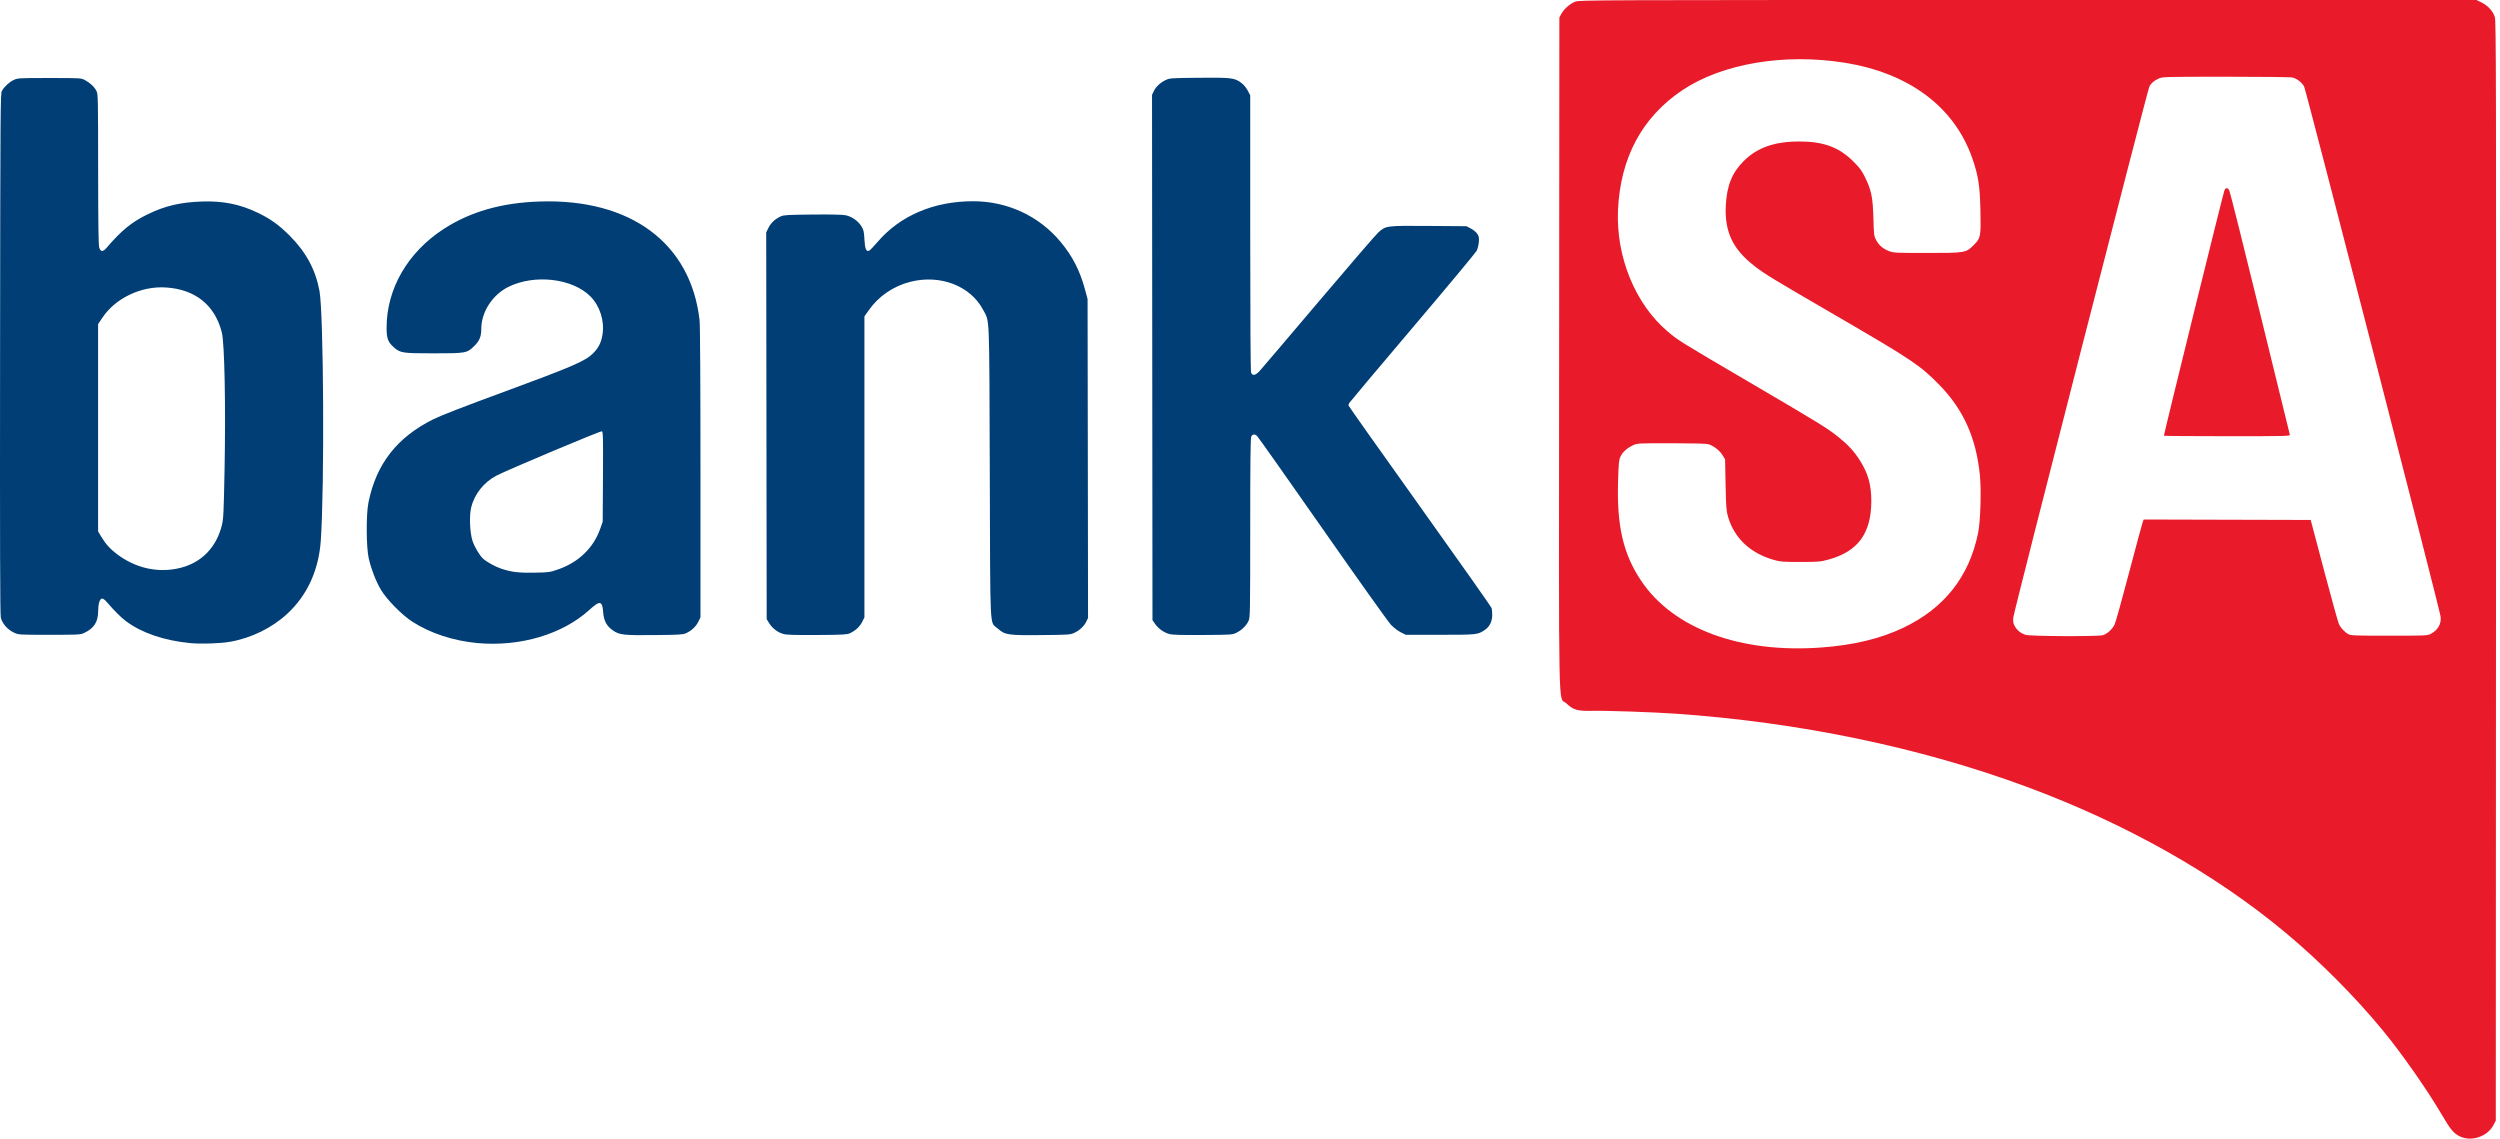 <svg xmlns="http://www.w3.org/2000/svg" width="101" height="46" viewBox="0 0 101 46" fill="none"><path d="M7.683 25.981C6.632 25.88 5.724 25.57 5.091 25.096C4.883 24.939 4.626 24.684 4.312 24.32C4.228 24.223 4.159 24.174 4.117 24.182C4.025 24.2 3.968 24.396 3.965 24.707C3.96 25.133 3.792 25.389 3.398 25.572C3.244 25.643 3.183 25.646 1.997 25.646C0.767 25.646 0.756 25.645 0.57 25.561C0.309 25.443 0.083 25.185 0.032 24.945C0.003 24.811 -0.005 21.901 0.003 14.275C0.013 4.328 0.017 3.784 0.076 3.675C0.17 3.504 0.377 3.312 0.56 3.228C0.716 3.155 0.772 3.152 1.997 3.152C3.268 3.152 3.273 3.153 3.432 3.236C3.636 3.343 3.81 3.507 3.896 3.673C3.961 3.8 3.963 3.923 3.965 6.844C3.967 9.101 3.978 9.915 4.01 10.006C4.07 10.184 4.157 10.184 4.312 10.004C4.915 9.303 5.322 8.971 5.963 8.659C6.664 8.317 7.281 8.171 8.161 8.141C9.004 8.112 9.682 8.247 10.396 8.587C10.915 8.834 11.264 9.083 11.689 9.507C12.363 10.181 12.745 10.887 12.907 11.753C13.076 12.658 13.113 19.667 12.96 21.84C12.876 23.037 12.412 24.05 11.607 24.795C10.986 25.37 10.155 25.777 9.294 25.928C8.894 25.998 8.123 26.023 7.683 25.981ZM7.304 22.938C8.148 22.722 8.741 22.111 8.961 21.229C9.028 20.961 9.037 20.763 9.072 18.986C9.122 16.393 9.072 13.855 8.961 13.425C8.676 12.322 7.896 11.694 6.709 11.614C5.713 11.547 4.668 12.041 4.142 12.828L3.963 13.095V17.282V21.47L4.084 21.671C4.269 21.979 4.442 22.172 4.719 22.382C5.489 22.967 6.414 23.166 7.304 22.938ZM19.3 25.981C18.329 25.895 17.379 25.583 16.654 25.113C16.236 24.843 15.624 24.221 15.391 23.829C15.188 23.487 15.005 23.018 14.899 22.567C14.794 22.123 14.787 20.789 14.886 20.298C15.2 18.742 16.042 17.663 17.513 16.935C17.822 16.782 18.771 16.414 20.4 15.816C23.094 14.825 23.638 14.591 23.949 14.286C24.181 14.059 24.29 13.842 24.342 13.51C24.427 12.961 24.233 12.354 23.852 11.973C23.125 11.246 21.604 11.068 20.547 11.586C19.9 11.904 19.446 12.599 19.444 13.277C19.443 13.598 19.377 13.762 19.162 13.976C18.87 14.268 18.828 14.275 17.513 14.275C16.262 14.275 16.173 14.262 15.913 14.033C15.675 13.823 15.619 13.675 15.618 13.248C15.616 11.674 16.467 10.197 17.92 9.254C19.003 8.552 20.255 8.192 21.799 8.141C25.475 8.018 27.906 9.82 28.262 12.931C28.285 13.135 28.299 15.329 28.299 19.095L28.299 24.941L28.208 25.125C28.111 25.319 27.933 25.483 27.709 25.585C27.591 25.638 27.424 25.648 26.447 25.657C25.189 25.67 25.027 25.652 24.766 25.472C24.51 25.296 24.394 25.083 24.369 24.741C24.334 24.265 24.239 24.248 23.811 24.639C22.728 25.625 21.018 26.134 19.3 25.981H19.3ZM22.525 23.012C23.367 22.725 23.974 22.144 24.25 21.36L24.349 21.076L24.36 19.261C24.369 17.65 24.364 17.442 24.316 17.424C24.26 17.402 20.524 18.974 20.063 19.212C19.547 19.48 19.162 19.966 19.033 20.514C18.955 20.842 18.982 21.511 19.086 21.841C19.162 22.083 19.372 22.438 19.518 22.571C19.664 22.704 20.01 22.895 20.248 22.974C20.663 23.112 20.947 23.147 21.586 23.136C22.159 23.127 22.205 23.12 22.525 23.012ZM31.654 25.614C31.424 25.551 31.208 25.389 31.08 25.184L30.974 25.014L30.964 17.201L30.955 9.389L31.046 9.203C31.142 9.007 31.32 8.842 31.546 8.74C31.664 8.686 31.831 8.677 32.826 8.667C33.582 8.66 34.035 8.67 34.163 8.696C34.412 8.748 34.666 8.924 34.798 9.137C34.891 9.288 34.905 9.347 34.923 9.674C34.945 10.061 34.992 10.174 35.112 10.128C35.145 10.116 35.298 9.958 35.452 9.777C36.365 8.709 37.734 8.127 39.323 8.13C40.707 8.133 41.986 8.73 42.852 9.777C43.331 10.355 43.621 10.92 43.827 11.672L43.938 12.079L43.948 18.522L43.957 24.966L43.883 25.118C43.795 25.3 43.612 25.469 43.391 25.572C43.239 25.642 43.161 25.647 42.079 25.657C40.71 25.671 40.6 25.654 40.302 25.386C39.977 25.095 40.009 25.722 39.987 19.093C39.966 12.537 39.986 13.027 39.721 12.522C39.209 11.548 37.986 11.076 36.774 11.386C36.089 11.561 35.497 11.966 35.096 12.536L34.923 12.781V18.861V24.941L34.832 25.125C34.735 25.319 34.557 25.483 34.333 25.585C34.214 25.638 34.05 25.647 33.01 25.654C32.117 25.659 31.782 25.65 31.654 25.614ZM47.239 25.614C47.018 25.553 46.802 25.4 46.667 25.208L46.56 25.055L46.551 14.443L46.542 3.831L46.615 3.679C46.703 3.498 46.886 3.329 47.107 3.227C47.259 3.157 47.335 3.152 48.449 3.142C49.766 3.13 49.881 3.144 50.16 3.357C50.247 3.423 50.354 3.553 50.41 3.662L50.509 3.851V9.406C50.509 12.93 50.522 14.995 50.544 15.052C50.597 15.193 50.723 15.171 50.886 14.992C50.962 14.91 52.032 13.651 53.265 12.196C54.498 10.741 55.586 9.479 55.684 9.391C55.989 9.117 55.994 9.116 57.724 9.128L59.241 9.139L59.418 9.23C59.516 9.28 59.633 9.375 59.679 9.442C59.749 9.546 59.759 9.595 59.745 9.777C59.736 9.895 59.696 10.054 59.657 10.132C59.617 10.209 58.451 11.61 57.064 13.245C55.678 14.88 54.529 16.246 54.51 16.28C54.492 16.315 54.477 16.359 54.477 16.378C54.477 16.398 55.773 18.23 57.358 20.449C58.943 22.668 60.25 24.522 60.262 24.569C60.275 24.616 60.285 24.741 60.286 24.847C60.286 25.102 60.181 25.317 59.99 25.447C59.703 25.643 59.676 25.646 58.178 25.646H56.797L56.596 25.547C56.482 25.491 56.309 25.36 56.199 25.246C56.092 25.135 54.846 23.386 53.431 21.36C52.015 19.334 50.825 17.648 50.786 17.614C50.685 17.526 50.598 17.537 50.55 17.642C50.52 17.709 50.509 18.678 50.509 21.335C50.508 24.772 50.505 24.944 50.442 25.083C50.356 25.273 50.172 25.453 49.957 25.56C49.785 25.645 49.775 25.646 48.596 25.654C47.7 25.659 47.368 25.65 47.239 25.614V25.614Z" fill="#003E75"></path><path d="M99.367 45.905C99.128 45.786 98.999 45.631 98.667 45.064C98.061 44.029 97.039 42.568 96.26 41.622C95.146 40.269 93.739 38.854 92.364 37.704C89.487 35.299 85.863 33.257 81.825 31.767C77.562 30.194 72.697 29.183 67.723 28.835C66.766 28.769 64.912 28.705 64.306 28.718C63.728 28.731 63.55 28.678 63.279 28.414C62.947 28.091 62.978 29.625 62.989 14.275L62.998 0.708L63.074 0.565C63.18 0.367 63.428 0.148 63.637 0.068C63.809 0.001 64.196 0 81.931 0H100.05L100.25 0.098C100.517 0.229 100.723 0.457 100.793 0.698C100.842 0.868 100.847 3.096 100.839 23.079L100.83 45.271L100.741 45.444C100.499 45.919 99.839 46.141 99.367 45.905ZM73.589 26.158C74.892 26.062 75.963 25.804 76.891 25.363C78.547 24.576 79.557 23.297 79.916 21.53C80.012 21.055 80.05 19.787 79.985 19.169C79.829 17.682 79.326 16.558 78.373 15.574C77.592 14.768 77.26 14.545 74.174 12.752C71.566 11.237 71.296 11.072 70.862 10.733C70.002 10.063 69.671 9.359 69.722 8.307C69.76 7.515 69.972 6.981 70.436 6.516C70.986 5.963 71.688 5.715 72.698 5.716C73.681 5.717 74.306 5.951 74.888 6.536C75.143 6.792 75.221 6.9 75.356 7.177C75.604 7.689 75.663 7.983 75.686 8.82C75.704 9.498 75.709 9.536 75.797 9.701C75.911 9.913 76.082 10.058 76.327 10.149C76.501 10.215 76.606 10.22 77.837 10.22C79.403 10.22 79.422 10.216 79.737 9.902C80.02 9.621 80.031 9.563 80.009 8.494C79.988 7.505 79.923 7.092 79.681 6.395C78.959 4.321 77.131 2.952 74.525 2.535C72.088 2.144 69.582 2.567 67.976 3.638C66.347 4.726 65.465 6.362 65.367 8.477C65.28 10.37 66.063 12.286 67.379 13.397C67.81 13.761 67.869 13.797 70.649 15.427C73.57 17.139 73.819 17.292 74.284 17.666C74.668 17.974 74.905 18.233 75.137 18.597C75.472 19.122 75.602 19.586 75.601 20.244C75.598 21.554 75.059 22.285 73.859 22.61C73.541 22.696 73.466 22.702 72.739 22.703C72.041 22.703 71.93 22.695 71.678 22.625C70.722 22.358 70.07 21.749 69.814 20.882C69.744 20.644 69.733 20.509 69.714 19.586L69.693 18.556L69.585 18.382C69.469 18.192 69.217 18.001 69.008 17.943C68.93 17.921 68.334 17.907 67.514 17.907C66.156 17.907 66.15 17.907 65.971 17.991C65.732 18.102 65.553 18.264 65.467 18.448C65.404 18.581 65.392 18.706 65.37 19.431C65.315 21.24 65.575 22.372 66.294 23.45C67.59 25.396 70.299 26.402 73.589 26.158ZM84.954 25.662C85.129 25.613 85.341 25.419 85.432 25.226C85.472 25.143 85.737 24.191 86.021 23.111C86.306 22.031 86.554 21.112 86.572 21.068L86.606 20.988L89.979 20.997L93.352 21.006L93.889 23.036C94.185 24.153 94.455 25.128 94.489 25.203C94.561 25.363 94.722 25.538 94.876 25.622C94.973 25.675 95.15 25.682 96.526 25.682C98.036 25.682 98.07 25.68 98.208 25.606C98.499 25.449 98.638 25.199 98.599 24.904C98.557 24.588 93.167 3.654 93.088 3.5C93.004 3.338 92.816 3.188 92.626 3.134C92.553 3.113 91.506 3.1 89.937 3.1C87.429 3.101 87.365 3.103 87.21 3.173C87.027 3.256 86.905 3.36 86.836 3.492C86.757 3.645 81.357 24.71 81.338 24.943C81.323 25.124 81.333 25.184 81.4 25.303C81.495 25.472 81.642 25.587 81.84 25.649C82.027 25.708 84.748 25.719 84.954 25.662ZM87.422 17.603C87.422 17.515 89.836 7.731 89.872 7.673C89.932 7.577 89.993 7.578 90.058 7.678C90.087 7.722 90.645 9.949 91.3 12.628C91.954 15.307 92.498 17.527 92.509 17.561C92.527 17.62 92.39 17.623 89.975 17.623C88.571 17.623 87.422 17.614 87.422 17.603Z" fill="#E91B2A"></path></svg>